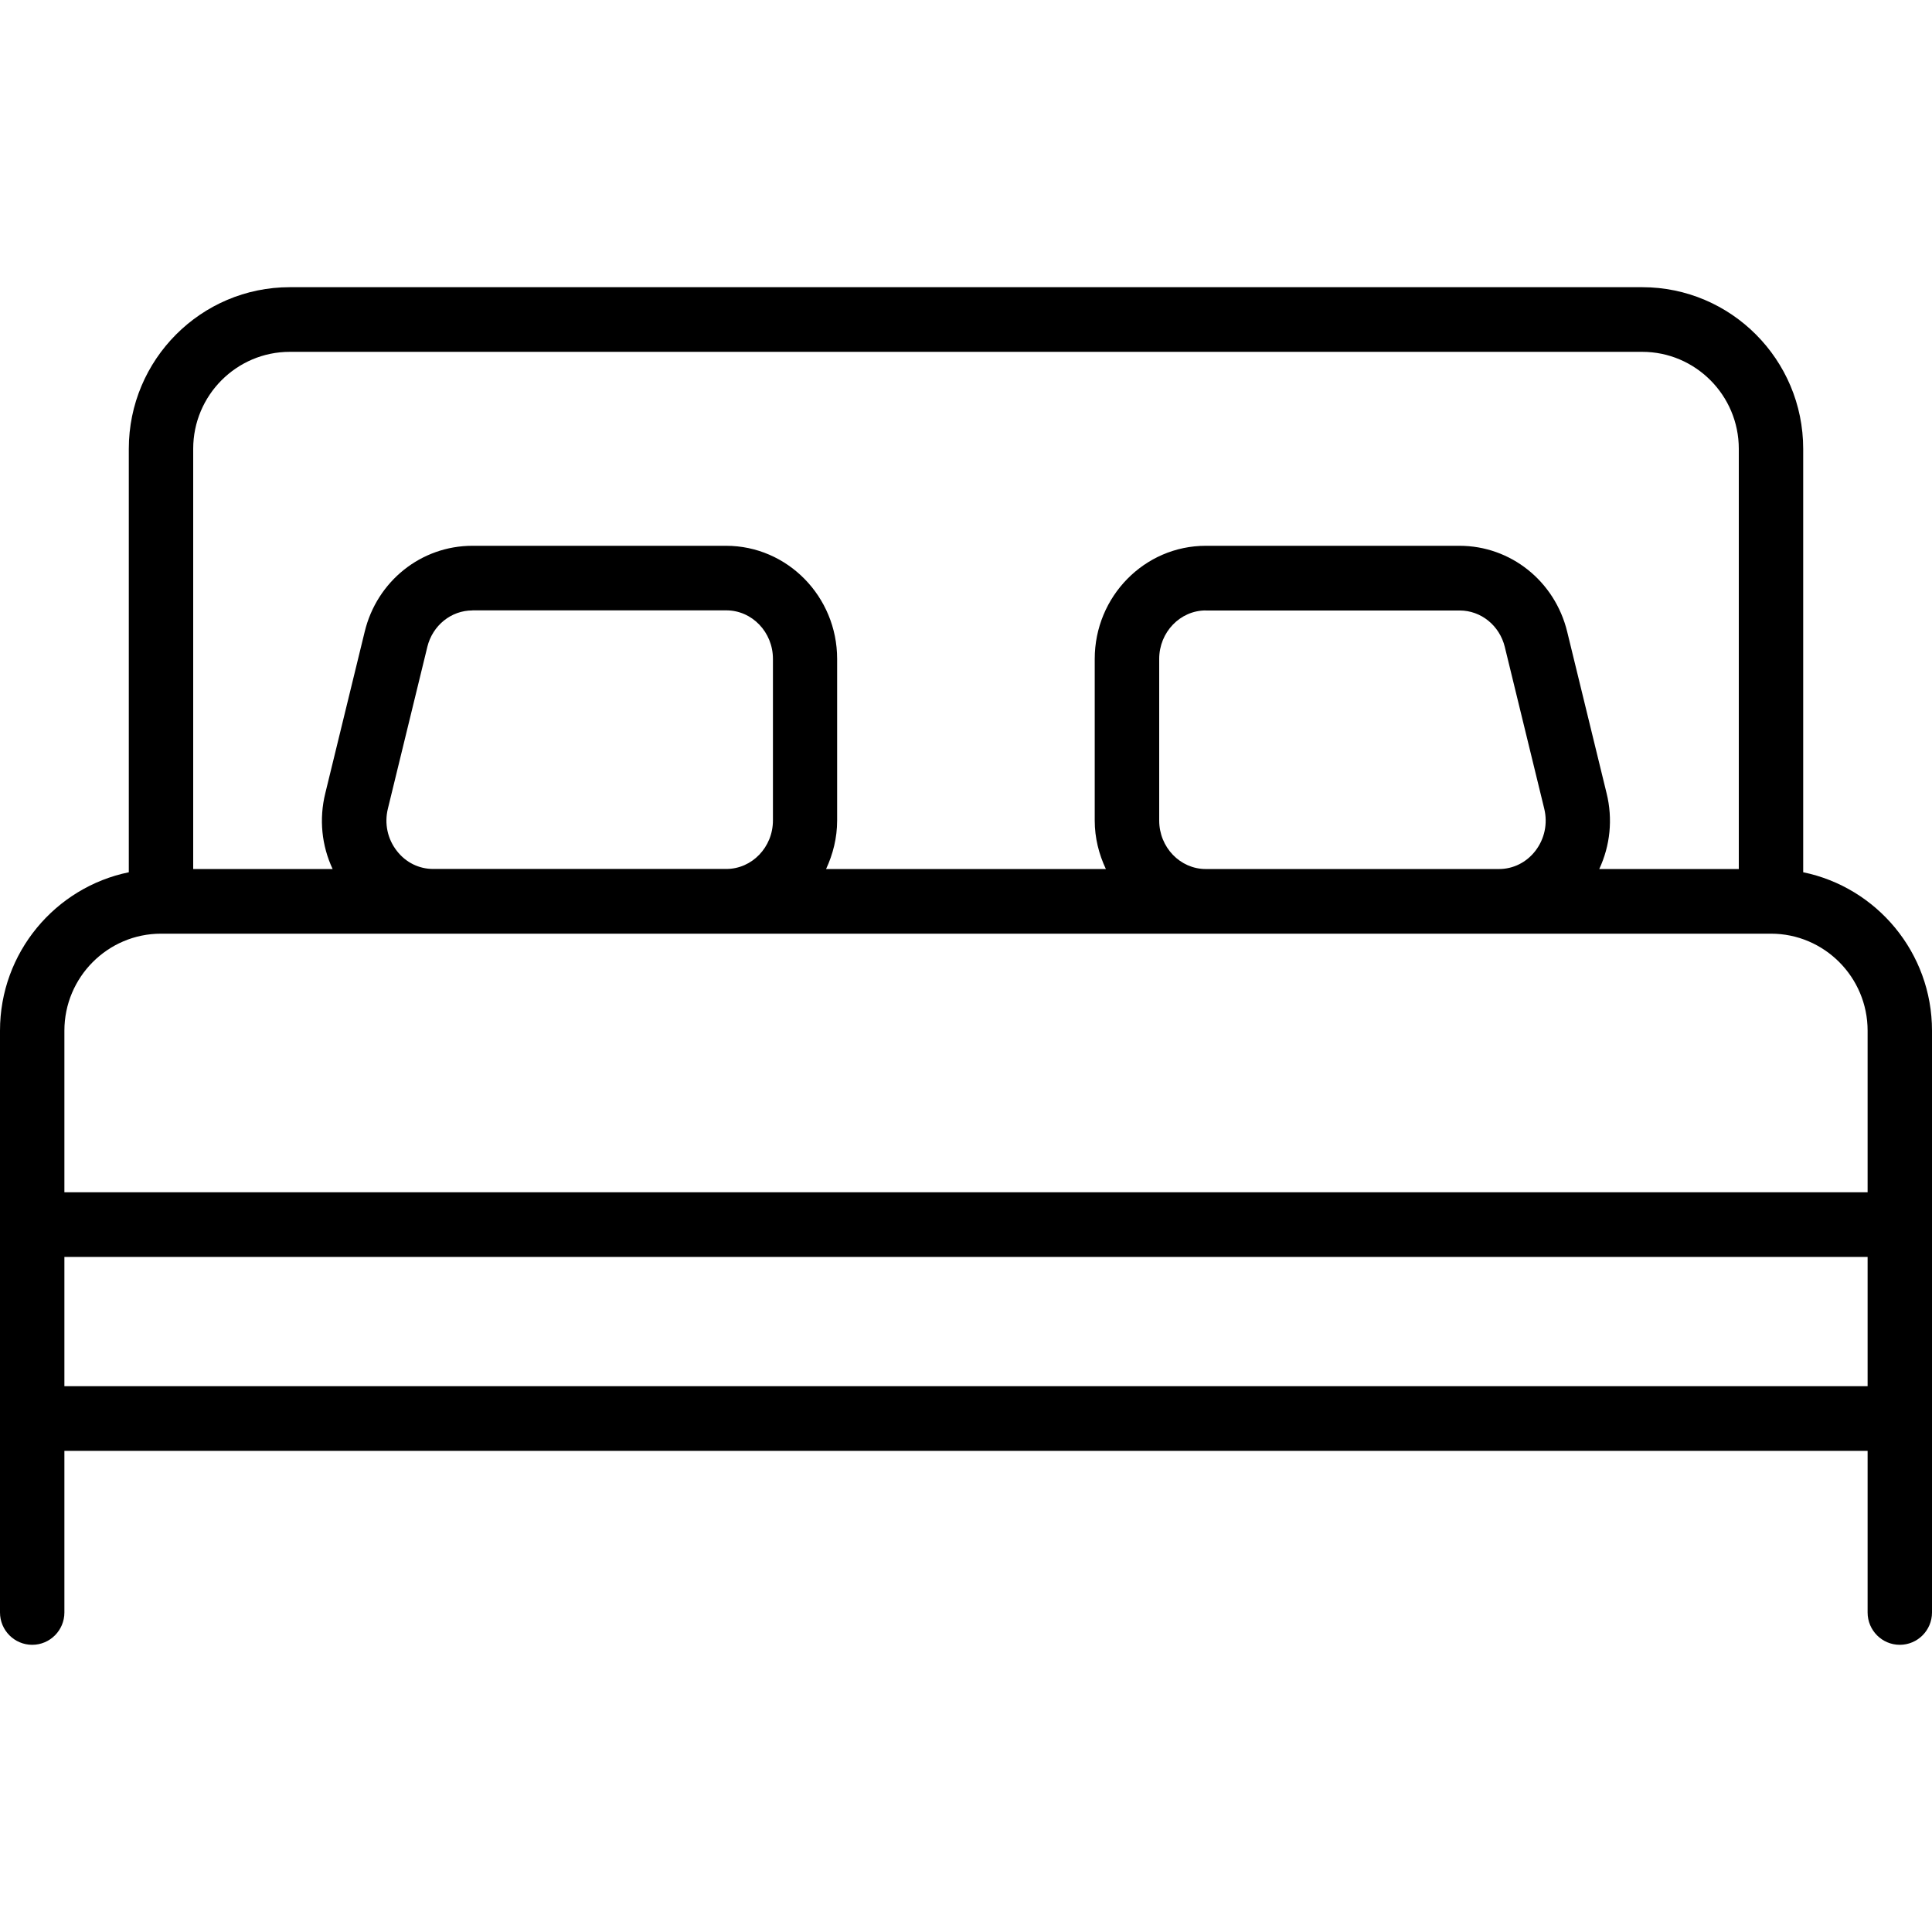 <svg width="100" height="100" viewBox="0 0 100 100" fill="none" xmlns="http://www.w3.org/2000/svg">
<path d="M93.333 45.148V23.23C93.333 18.616 89.597 14.865 85 14.865H15C10.403 14.865 6.667 18.616 6.667 23.23V45.148C2.867 45.928 0 49.304 0 53.346V63.385V73.423V83.462C0 84.385 0.747 85.135 1.667 85.135C2.587 85.135 3.333 84.385 3.333 83.462V75.096H96.667V83.462C96.667 84.385 97.413 85.135 98.333 85.135C99.253 85.135 100 84.385 100 83.462V73.423V63.385V53.346C100 49.304 97.133 45.928 93.333 45.148ZM10 23.23C10 20.463 12.243 18.211 15 18.211H85C87.757 18.211 90 20.463 90 23.23V44.981H82.777C83.343 43.769 83.487 42.394 83.157 41.059L81.117 32.697C80.48 30.08 78.19 28.25 75.543 28.25H62.41C59.24 28.25 56.663 30.876 56.663 34.105V42.471C56.663 43.371 56.88 44.218 57.24 44.981H42.757C43.113 44.218 43.33 43.371 43.33 42.471V34.105C43.33 30.876 40.75 28.25 37.583 28.25H24.45C21.803 28.25 19.51 30.08 18.877 32.697L16.837 41.059C16.507 42.397 16.65 43.769 17.217 44.981H10V23.23ZM60 42.471V34.105C60 32.723 61.083 31.596 62.413 31.596V31.599H75.553C76.657 31.599 77.617 32.375 77.89 33.49V33.493L79.93 41.859C80.117 42.632 79.947 43.431 79.46 44.054C79 44.643 78.317 44.981 77.587 44.981H62.413C61.08 44.981 60 43.853 60 42.471ZM20.077 41.855L22.117 33.49V33.486C22.39 32.372 23.35 31.596 24.453 31.596V31.592H37.593C38.927 31.592 40.007 32.72 40.007 34.102V42.468C40.007 43.85 38.923 44.977 37.593 44.977H22.42C21.69 44.977 21.007 44.643 20.547 44.05C20.057 43.431 19.887 42.628 20.077 41.855ZM3.333 53.346C3.333 50.579 5.577 48.327 8.333 48.327H22.413H37.587H62.41H77.583H91.667C94.423 48.327 96.667 50.579 96.667 53.346V61.712H3.333V53.346ZM3.333 65.058H96.667V71.75H3.333V65.058Z" fill="black"/>
</svg>
